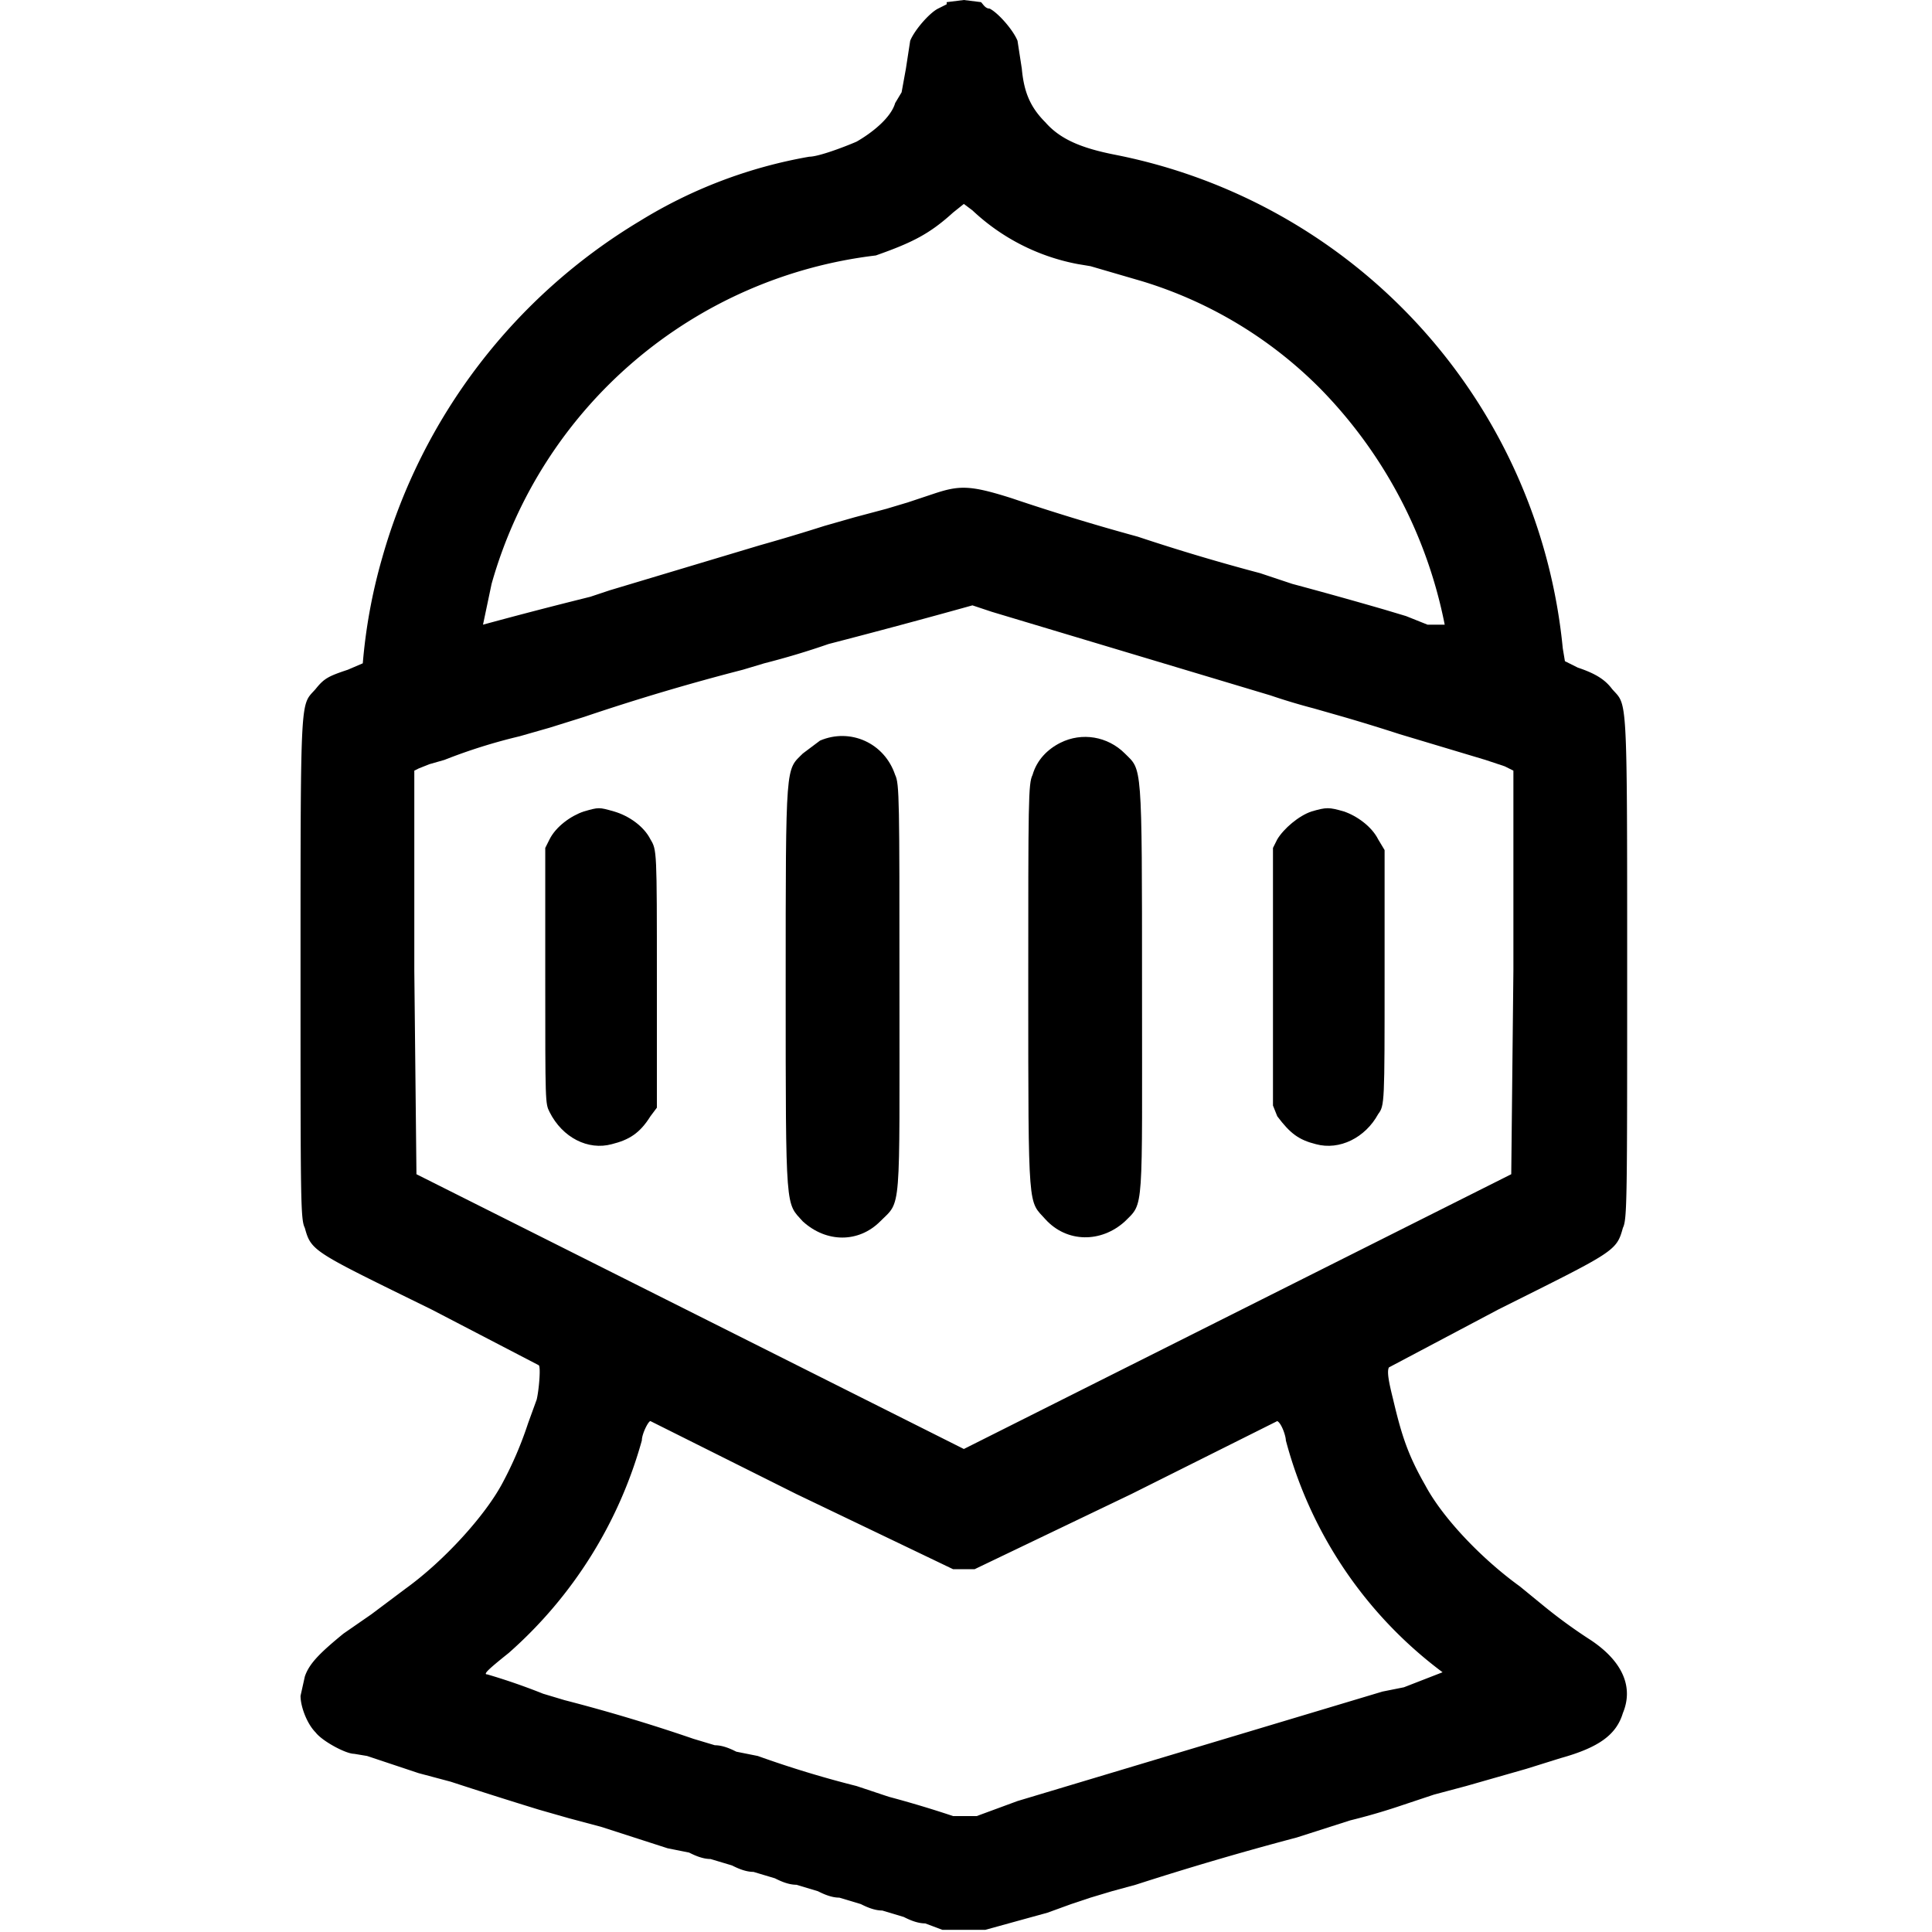 <svg xmlns="http://www.w3.org/2000/svg" version="1.0" viewBox="0 0 900 900"><path d="m441 2-4 2c-4 2-11 10-13 15l-2 13-2 11-3 5c-2 7-11 14-18 18-7 3-18 7-22 7a223 223 0 0 0-79 30 268 268 0 0 0-120 157 253 253 0 0 0-9 49l-7 3c-9 3-11 4-15 9-7 8-7 0-7 130 0 109 0 117 2 121 3 11 4 11 59 38l50 26c1 1 0 12-1 16l-4 11a172 172 0 0 1-12 28c-8 15-27 36-45 49l-16 12-13 9c-11 9-16 14-18 20l-2 9c0 5 3 13 7 17 3 4 14 10 18 10l6 1 24 8 15 4a2413 2413 0 0 0 41 13l14 4 15 4 31 10 10 2c2 1 6 3 10 3l10 3c2 1 6 3 10 3l10 3c2 1 6 3 10 3l10 3c2 1 6 3 10 3l10 3c2 1 6 3 10 3l10 3c2 1 6 3 10 3l8 3h20l29-8 11-4 9-3 10-3 11-3a1447 1447 0 0 1 75-22l25-8a290 290 0 0 0 24-7l15-5 15-4 28-8 16-5c18-5 26-11 29-21 5-12 0-24-15-34a240 240 0 0 1-22-16l-11-9c-18-13-36-32-44-47-8-14-11-23-15-40-2-8-3-13-2-15l51-27c54-27 55-27 58-38 2-4 2-13 2-121 0-130 0-122-7-130-3-4-7-7-16-10l-6-3-1-6A260 260 0 0 0 519 72c-15-3-25-7-32-15-7-7-10-14-11-25l-2-13c-2-5-9-13-13-15-2 0-3-2-4-3l-8-1-8 1zm12 96a98 98 0 0 0 49 25l6 1 24 7a198 198 0 0 1 83 50 217 217 0 0 1 58 110h-8l-10-4-10-3a2206 2206 0 0 0-43-12l-15-5a949 949 0 0 1-57-17 1042 1042 0 0 1-59-18c-19-6-24-6-36-2l-12 4-10 3-15 4-14 4a927 927 0 0 1-30 9l-10 3-10 3-10 3-10 3-10 3-10 3-10 3-9 3-8 2a2173 2173 0 0 0-42 11l4-19a212 212 0 0 1 179-153c17-6 25-10 36-20l5-4 4 3zm0 184 9 3 10 3 10 3 10 3 10 3 10 3 10 3 10 3 10 3 10 3 10 3 10 3 10 3 10 3a290 290 0 0 0 20 6l14 4a923 923 0 0 1 26 8l10 3 10 3 10 3 10 3 9 3 4 2v93l-1 95-255 128-255-128-1-95v-93l2-1 5-2 7-2a257 257 0 0 1 35-11l14-4 16-5a1037 1037 0 0 1 74-22l10-3a365 365 0 0 0 30-9 3627 3627 0 0 0 67-18zm-82 414 73 35h10l73-35 68-34c2 1 4 7 4 9a198 198 0 0 0 73 108l-18 7-10 2-10 3-10 3-10 3-10 3-10 3-10 3-10 3-10 3-10 3-10 3-10 3-10 3-10 3-10 3-10 3-10 3-10 3-19 7h-11a509 509 0 0 0-30-9l-15-5a492 492 0 0 1-46-14l-10-2c-2-1-6-3-10-3l-10-3a795 795 0 0 0-60-18l-10-3a290 290 0 0 0-26-9c-2 0 0-2 10-10a205 205 0 0 0 62-99c0-3 3-9 4-9l68 34z"/><path d="m382 345-8 6c-8 8-8 3-8 109s0 100 8 109c11 10 26 10 36 0s9-2 9-109c0-87 0-95-2-99-5-15-21-22-35-16zM494 346c-6 3-11 8-13 15-2 4-2 12-2 99 0 106 0 99 8 108 10 11 26 11 37 1 9-9 8-3 8-109s0-101-8-109-20-10-30-5zM272 378c-6 2-13 7-16 13l-2 4v60c0 59 0 59 2 63 6 12 18 18 29 15 8-2 13-5 18-13l3-4v-60c0-60 0-60-3-65-3-6-10-11-17-13s-7-2-14 0zM611 378c-6 2-13 8-16 13l-2 4v120l2 5c6 8 10 11 18 13 11 3 23-3 29-14 3-4 3-5 3-64v-59l-3-5c-3-6-10-11-16-13-7-2-8-2-15 0z"/></svg>